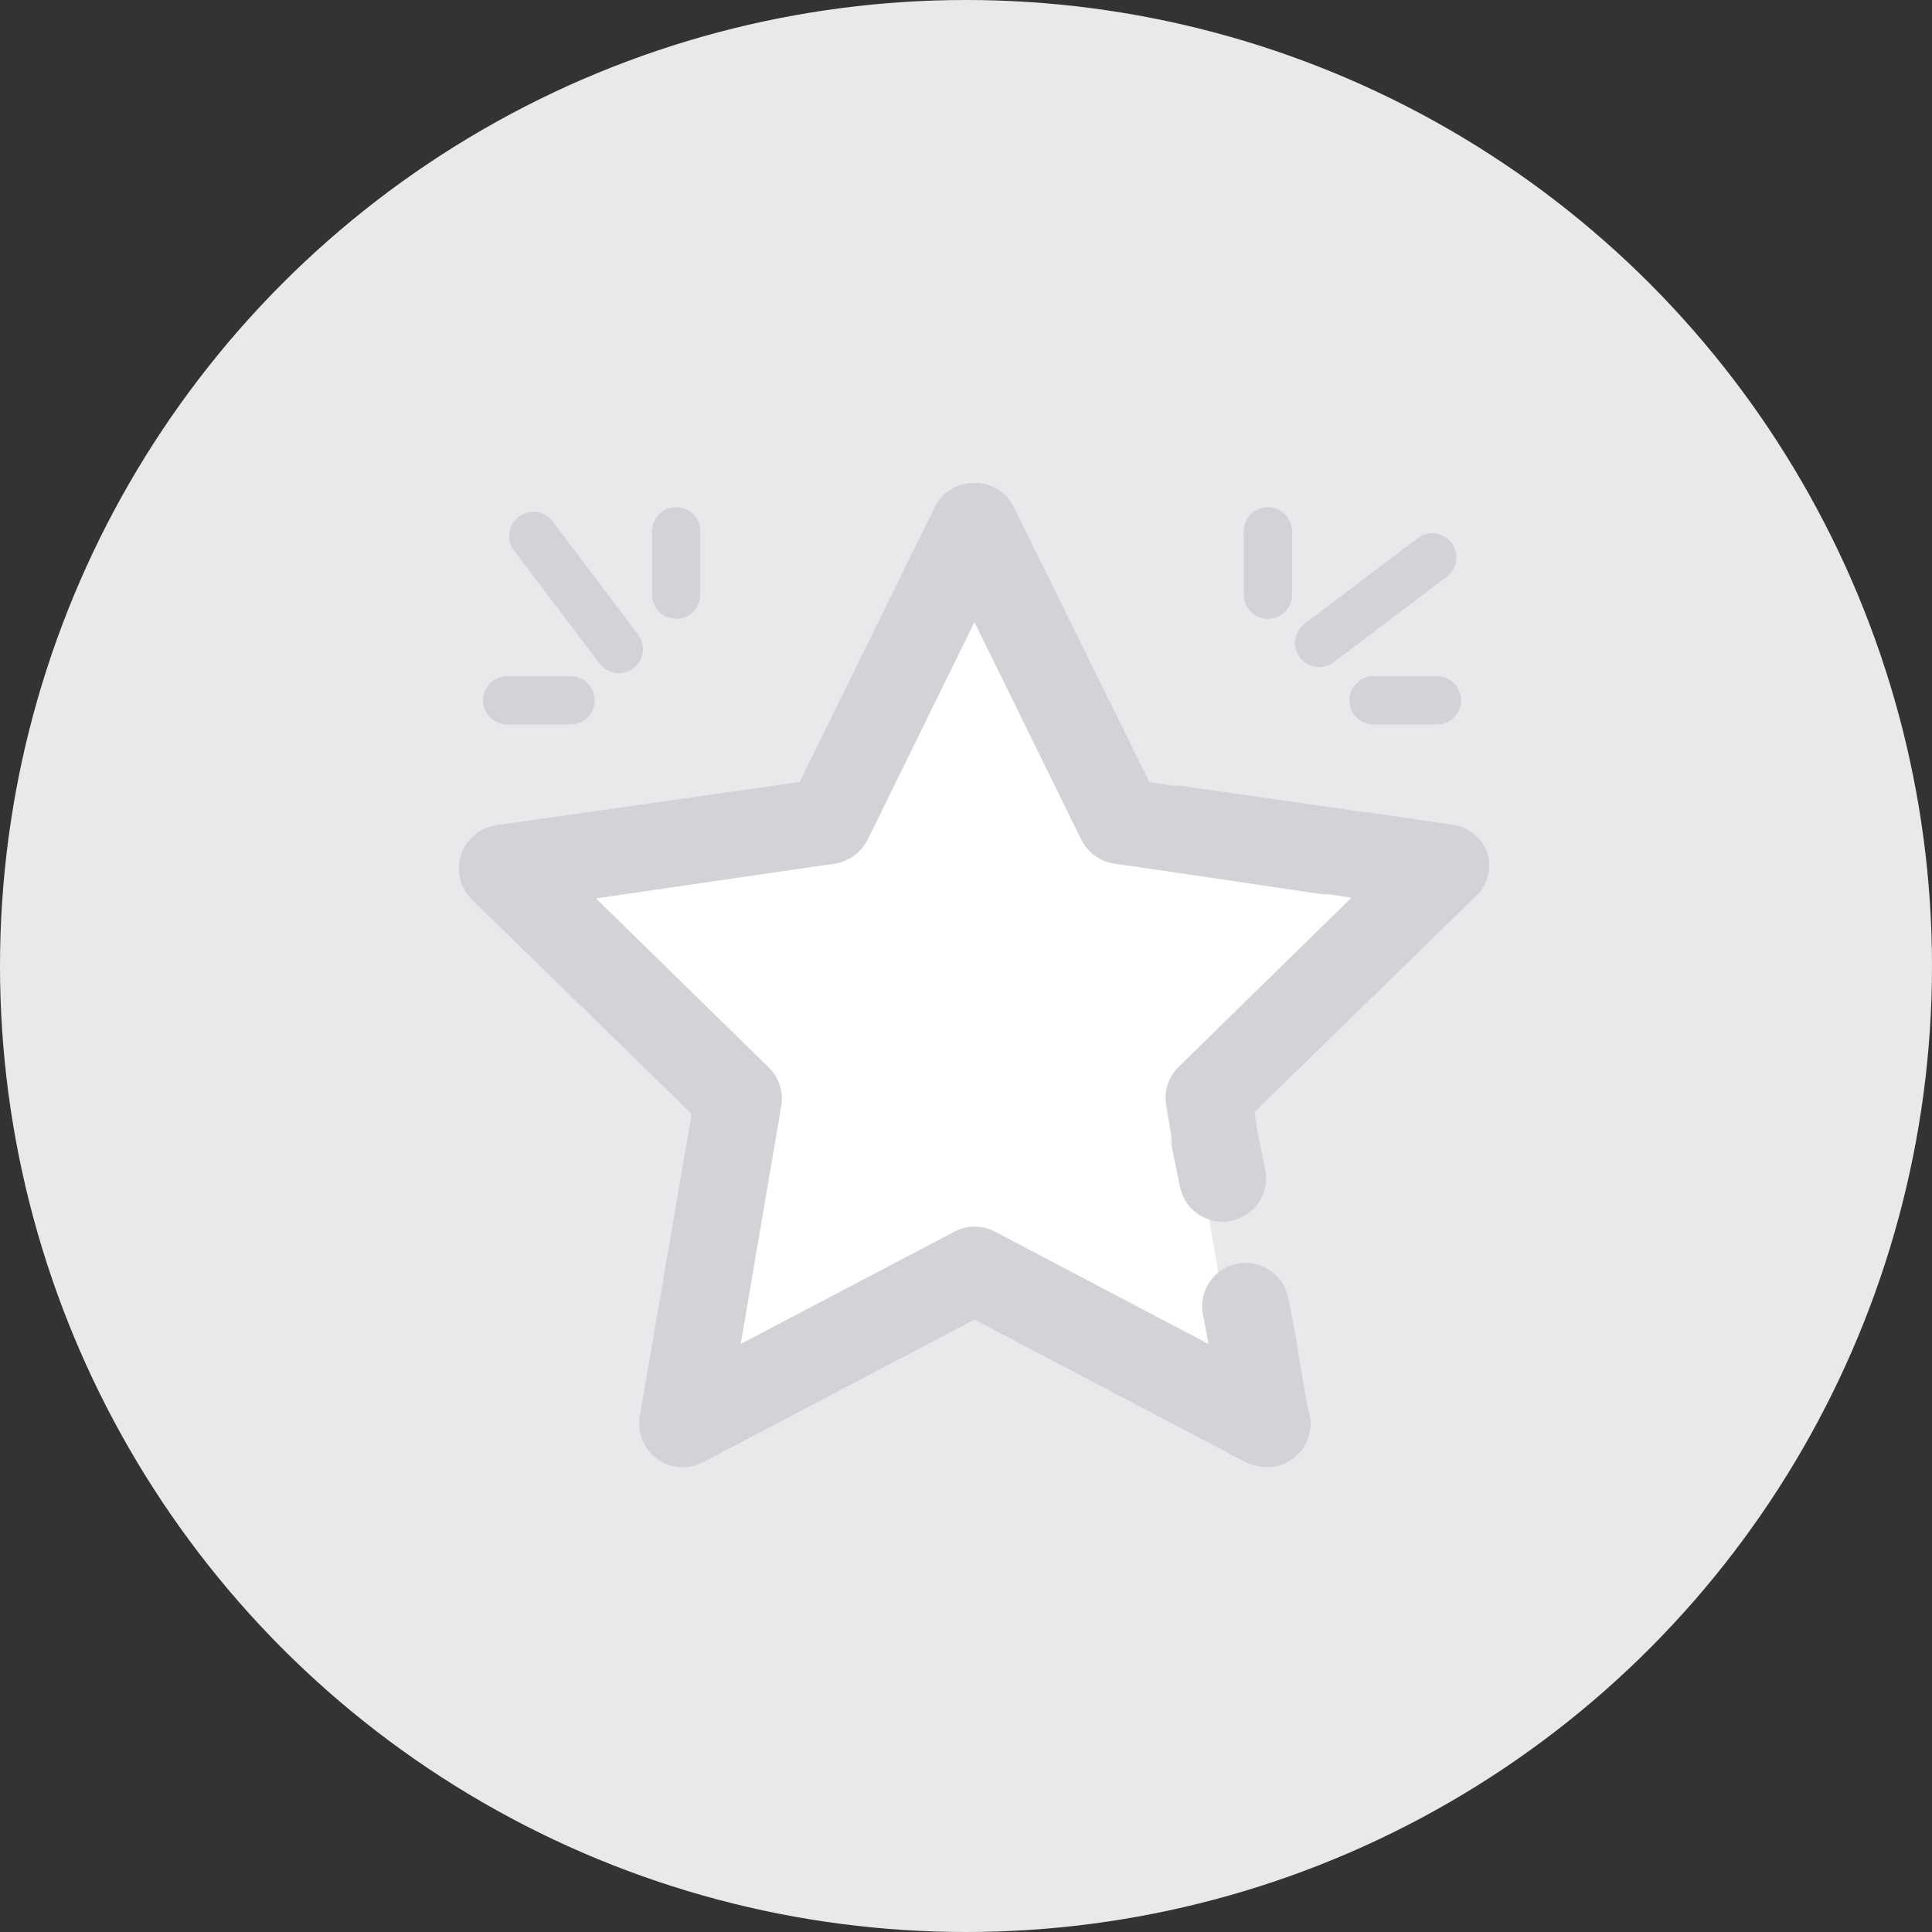 <svg width="80" height="80" viewBox="0 0 80 80" fill="none" xmlns="http://www.w3.org/2000/svg">
<rect x="0" y="0" width="80" height="80" fill="#333333" stroke="none"/>
<circle cx="40" cy="40" r="40" fill="#E8E9EB"/>
<g clip-path="url(#clip0_2124_24340)">
<path d="M50.041 44.06C49.756 44.347 49.545 44.699 49.425 45.086C49.305 45.472 49.279 45.882 49.351 46.28L50.801 54.75C50.836 54.959 50.812 55.173 50.732 55.37C50.652 55.566 50.519 55.736 50.347 55.86C50.176 55.985 49.973 56.059 49.762 56.075C49.551 56.091 49.339 56.047 49.151 55.95L41.011 51.67C40.816 51.571 40.6 51.52 40.381 51.52C40.162 51.52 39.947 51.571 39.751 51.67L31.611 55.95C31.423 56.047 31.212 56.091 31 56.075C30.789 56.059 30.586 55.985 30.415 55.86C30.244 55.736 30.11 55.566 30.03 55.37C29.95 55.173 29.926 54.959 29.961 54.75L31.351 46.28C31.419 45.879 31.389 45.468 31.264 45.081C31.138 44.695 30.921 44.344 30.631 44.06L24.481 38.06C24.33 37.911 24.224 37.724 24.173 37.518C24.123 37.312 24.131 37.096 24.196 36.895C24.262 36.694 24.382 36.514 24.544 36.377C24.705 36.24 24.902 36.151 25.111 36.12L33.611 34.88C34.014 34.822 34.396 34.667 34.725 34.428C35.054 34.189 35.321 33.874 35.501 33.51L39.301 25.81C39.397 25.628 39.541 25.475 39.717 25.369C39.893 25.262 40.095 25.206 40.301 25.206C40.507 25.206 40.709 25.262 40.885 25.369C41.062 25.475 41.205 25.628 41.301 25.81L45.101 33.51C45.282 33.874 45.548 34.189 45.877 34.428C46.206 34.667 46.589 34.822 46.991 34.88L55.491 36.12C55.703 36.148 55.902 36.235 56.066 36.371C56.23 36.508 56.352 36.688 56.418 36.891C56.484 37.094 56.491 37.312 56.438 37.518C56.386 37.725 56.276 37.913 56.121 38.06L50.041 44.06Z" fill="white"/>
<path fill-rule="evenodd" clip-rule="evenodd" d="M61.062 34.557C61.319 34.775 61.509 35.06 61.611 35.381C61.693 35.704 61.683 36.044 61.582 36.362C61.481 36.68 61.294 36.964 61.041 37.181L51.941 46.051L52.031 46.561V46.671L52.391 48.421C52.438 48.652 52.44 48.891 52.396 49.124C52.351 49.356 52.262 49.578 52.132 49.776C52.002 49.973 51.834 50.144 51.638 50.276C51.442 50.41 51.222 50.503 50.99 50.551C50.759 50.599 50.52 50.6 50.287 50.556C50.055 50.511 49.833 50.422 49.636 50.292C49.438 50.162 49.267 49.994 49.135 49.798C49.002 49.602 48.908 49.382 48.861 49.151L48.511 47.431V47.201V47.101L48.291 45.771C48.24 45.482 48.261 45.185 48.352 44.906C48.443 44.627 48.6 44.375 48.81 44.171L55.961 37.171L55.041 37.031H54.77L48.011 36.031L46.13 35.761C45.84 35.715 45.565 35.601 45.328 35.427C45.092 35.253 44.9 35.024 44.77 34.761L40.35 25.761L35.931 34.761C35.801 35.024 35.609 35.253 35.373 35.427C35.136 35.601 34.861 35.715 34.571 35.761L24.68 37.201L31.831 44.201C32.041 44.405 32.198 44.657 32.289 44.936C32.38 45.215 32.401 45.512 32.35 45.801L30.671 55.651L39.52 51.001C39.779 50.862 40.068 50.79 40.361 50.791C40.654 50.789 40.943 50.861 41.2 51.001L50.041 55.651L49.81 54.431C49.758 54.156 49.77 53.873 49.846 53.604C49.922 53.335 50.059 53.087 50.248 52.88C50.436 52.674 50.67 52.514 50.931 52.413C51.191 52.312 51.472 52.274 51.751 52.301C52.139 52.339 52.505 52.502 52.793 52.765C53.081 53.028 53.277 53.377 53.35 53.761L53.41 54.061L53.74 55.821V55.921L54.151 58.311C54.231 58.514 54.271 58.732 54.27 58.951C54.271 59.418 54.089 59.867 53.765 60.203C53.44 60.538 52.997 60.735 52.531 60.751H52.361C52.093 60.736 51.831 60.668 51.59 60.551L40.35 54.641L29.11 60.551C28.812 60.705 28.477 60.774 28.142 60.749C27.807 60.724 27.486 60.607 27.214 60.409C26.942 60.212 26.73 59.943 26.603 59.633C26.475 59.322 26.436 58.982 26.491 58.651L28.64 46.121L19.541 37.251C19.301 37.015 19.132 36.717 19.052 36.39C18.972 36.064 18.985 35.721 19.088 35.401C19.192 35.082 19.383 34.797 19.64 34.58C19.896 34.362 20.208 34.221 20.541 34.171L33.111 32.381L38.73 20.951C38.885 20.657 39.119 20.412 39.405 20.244C39.691 20.077 40.019 19.992 40.35 20.001C40.685 19.995 41.015 20.084 41.302 20.257C41.588 20.431 41.82 20.681 41.971 20.981L47.59 32.381L48.541 32.531H48.84L56.59 33.641H56.66L60.16 34.151C60.493 34.199 60.806 34.34 61.062 34.557ZM29 22C29 21.448 28.552 21 28 21C27.448 21 27 21.448 27 22V24.625C27 25.177 27.448 25.625 28 25.625C28.552 25.625 29 25.177 29 24.625V22ZM21.479 21.396C21.919 21.063 22.546 21.15 22.88 21.59L26.422 26.272C26.755 26.712 26.668 27.339 26.227 27.672C25.787 28.006 25.16 27.919 24.827 27.478L21.285 22.797C20.951 22.356 21.038 21.729 21.479 21.396ZM20 29C20 28.448 20.448 28 21 28H23.625C24.177 28 24.625 28.448 24.625 29C24.625 29.552 24.177 30 23.625 30H21C20.448 30 20 29.552 20 29ZM59.5 30C60.052 30 60.5 29.552 60.5 29C60.5 28.448 60.052 28 59.5 28H56.875C56.323 28 55.875 28.448 55.875 29C55.875 29.552 56.323 30 56.875 30H59.5ZM60.102 22.479C60.435 22.919 60.348 23.546 59.908 23.88L55.226 27.422C54.786 27.755 54.159 27.668 53.825 27.227C53.492 26.787 53.579 26.16 54.02 25.827L58.701 22.285C59.142 21.951 59.769 22.038 60.102 22.479ZM52.5 21C53.052 21 53.5 21.448 53.5 22V24.625C53.5 25.177 53.052 25.625 52.5 25.625C51.948 25.625 51.5 25.177 51.5 24.625V22C51.5 21.448 51.948 21 52.5 21Z" fill="#D2D3D6"/>
</g>
<defs>
<clipPath id="clip0_2124_24340">
<rect width="42.71" height="40.76" fill="white" transform="translate(19 20)"/>
</clipPath>
</defs>
</svg>
